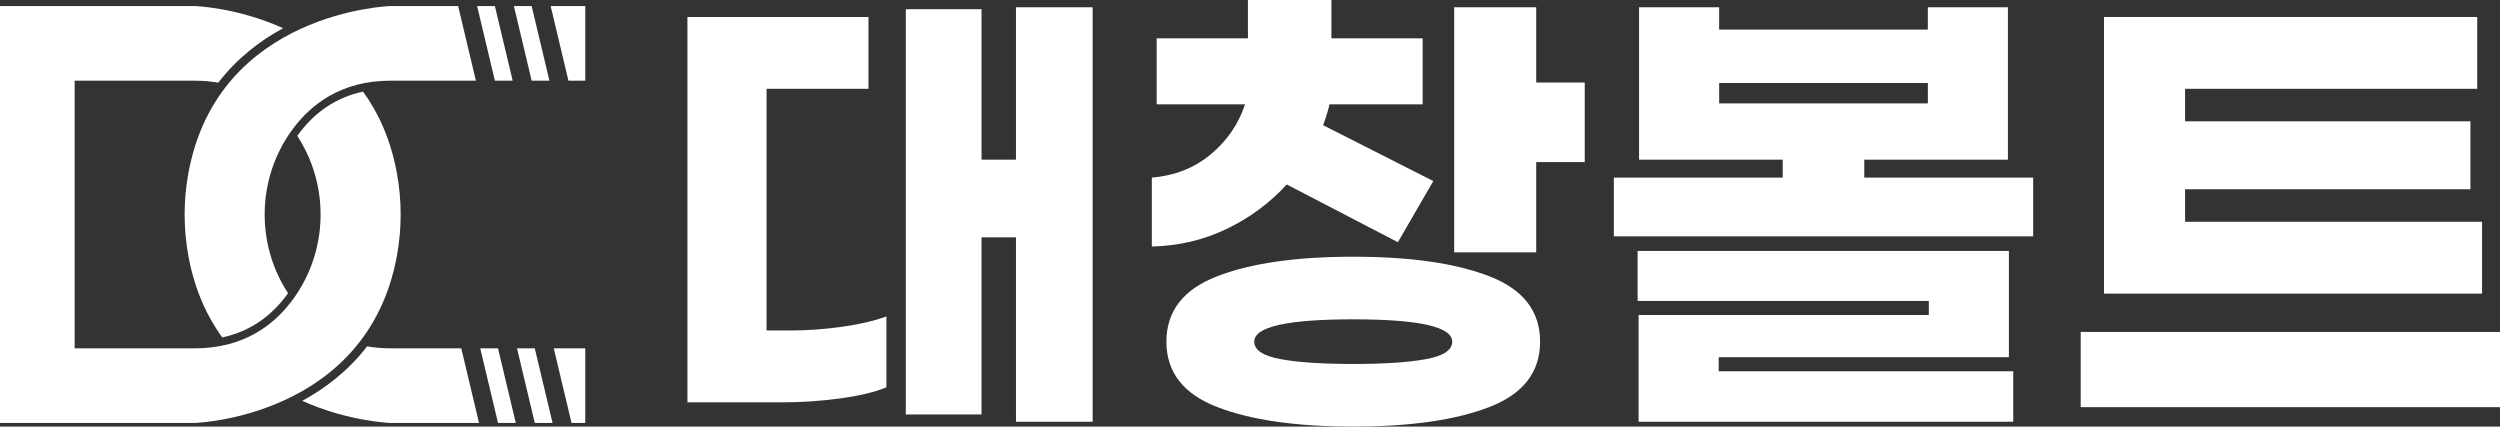 <?xml version="1.0" encoding="UTF-8"?>
<svg id="Layer_2" data-name="Layer 2" xmlns="http://www.w3.org/2000/svg" viewBox="0 0 1071.8 182.88">
  <rect x="0" y="0" width="1071.8" height="182.88" fill="#333333" stroke="none"/>
  <defs>
    <style>
      .cls-1 {
        fill: #fff;
      }
    </style>
  </defs>
  <g id="_레이어_3" data-name="레이어 3">
    <g>
      <path class="cls-1" d="M127.63,58.01c-.06.08-.12.17-.18.26,13.83,21.15,13.31,49.07-1.58,69.7-8.38,11.62-21.61,21.37-42.41,21.37h-51.46V34.59h51.46c3.6,0,6.97.3,10.13.84,8.32-10.81,18.38-18.25,27.8-23.34C101.56,3.14,83.46,2.59,83.46,2.59H0v178.74h83.46s74.01-2.22,86.71-71.7c2.13-11.67,2.13-23.67,0-35.35-2.62-14.35-7.87-25.82-14.53-35.01-11.4,2.45-20.79,8.72-28.01,18.73Z"/>
      <g>
        <polygon class="cls-1" points="221.65 149.33 229.27 181.33 236.89 181.33 229.27 149.33 221.65 149.33"/>
        <polygon class="cls-1" points="205.89 149.33 213.51 181.33 221.13 181.33 213.51 149.33 205.89 149.33"/>
        <polygon class="cls-1" points="245.03 181.33 250.92 181.33 250.92 149.33 237.41 149.33 245.03 181.33"/>
        <path class="cls-1" d="M167.46,149.33c-3.58,0-6.92-.29-10.07-.83-8.33,10.81-18.4,18.26-27.82,23.35,19.82,8.93,37.89,9.48,37.89,9.48h37.91l-7.62-32h-30.29Z"/>
        <polygon class="cls-1" points="236.08 2.59 243.7 34.59 250.92 34.59 250.92 2.59 236.08 2.59"/>
        <polygon class="cls-1" points="220.32 2.59 227.93 34.59 235.55 34.59 227.93 2.59 220.32 2.59"/>
        <polygon class="cls-1" points="204.55 2.59 212.17 34.59 219.79 34.59 212.17 2.59 204.55 2.59"/>
        <path class="cls-1" d="M167.46,2.59s-74.01,2.22-86.71,71.7c-2.13,11.67-2.13,23.67,0,35.35,2.62,14.36,7.87,25.83,14.53,35.02,11.43-2.44,20.84-8.71,28.07-18.74.05-.07.09-.14.14-.21-13.86-21.15-13.35-49.1,1.55-69.75,8.38-11.62,21.61-21.37,42.41-21.37h36.58l-7.62-32h-28.96Z"/>
      </g>
    </g>
    <g>
      <path class="cls-1" d="M338.61,141.69c7.21,0,14.6-.52,22.16-1.56,7.56-1.04,13.97-2.53,19.25-4.47v30.38c-4.99,2.08-11.65,3.67-19.97,4.79-8.32,1.11-16.51,1.66-24.55,1.66h-40.78V7.28h77.61v30.79h-43.69v103.61h9.99ZM468.44,3.12v177.68h-32.87v-79.06h-14.77v75.94h-32.46V3.95h32.46v64.5h14.77V3.12h32.87Z"/>
      <path class="cls-1" d="M525.96,98.1c-9.92,4.79-20.63,7.32-32.15,7.59v-29.54c9.85-.83,18.27-4.16,25.28-9.99,7-5.83,11.89-12.97,14.67-21.43h-37.87v-28.3h39.12V0h35.79v16.44h39.12v28.3h-39.95c-.42,2.08-1.32,5.06-2.71,8.95l47.23,23.93-15.19,26.22-47.65-24.76c-7.21,7.91-15.78,14.25-25.7,19.04ZM638.63,118.49c14.42,5.62,21.64,14.95,21.64,27.98s-7.21,22.37-21.64,27.98c-14.43,5.62-33.92,8.43-58.47,8.43s-44.04-2.81-58.46-8.43c-14.43-5.62-21.64-14.95-21.64-27.98s7.21-22.37,21.64-27.98c14.42-5.62,33.91-8.43,58.46-8.43s44.04,2.81,58.47,8.43ZM611.37,153.96c7.49-1.38,11.23-3.88,11.23-7.49,0-6.38-14.15-9.57-42.44-9.57s-42.44,3.19-42.44,9.57c0,3.61,3.75,6.1,11.24,7.49,7.49,1.39,17.89,2.08,31.21,2.08s23.72-.69,31.21-2.08ZM679.41,35.37v34.12h-20.81v38.7h-35.16V3.12h35.16v32.25h20.81Z"/>
      <path class="cls-1" d="M871.65,76.15v25.17h-179.76v-25.17h72.4v-7.7h-61.59V3.12h34.33v9.57h89.47V3.12h34.33v65.33h-61.58v7.7h72.4ZM736.83,159.17h126.29v21.64h-160.62v-45.77h124.42v-6.03h-124.84v-21.43h159.17v45.56h-124.42v6.03ZM737.04,44.32h89.47v-8.74h-89.47v8.74Z"/>
      <path class="cls-1" d="M1071.8,142.31v32.25h-179.76v-32.25h179.76ZM1064.11,125.88h-162.08V7.28h160v30.79h-125.25v13.94h122.34v29.13h-122.34v13.94h127.33v30.79Z"/>
    </g>
  </g>
</svg>